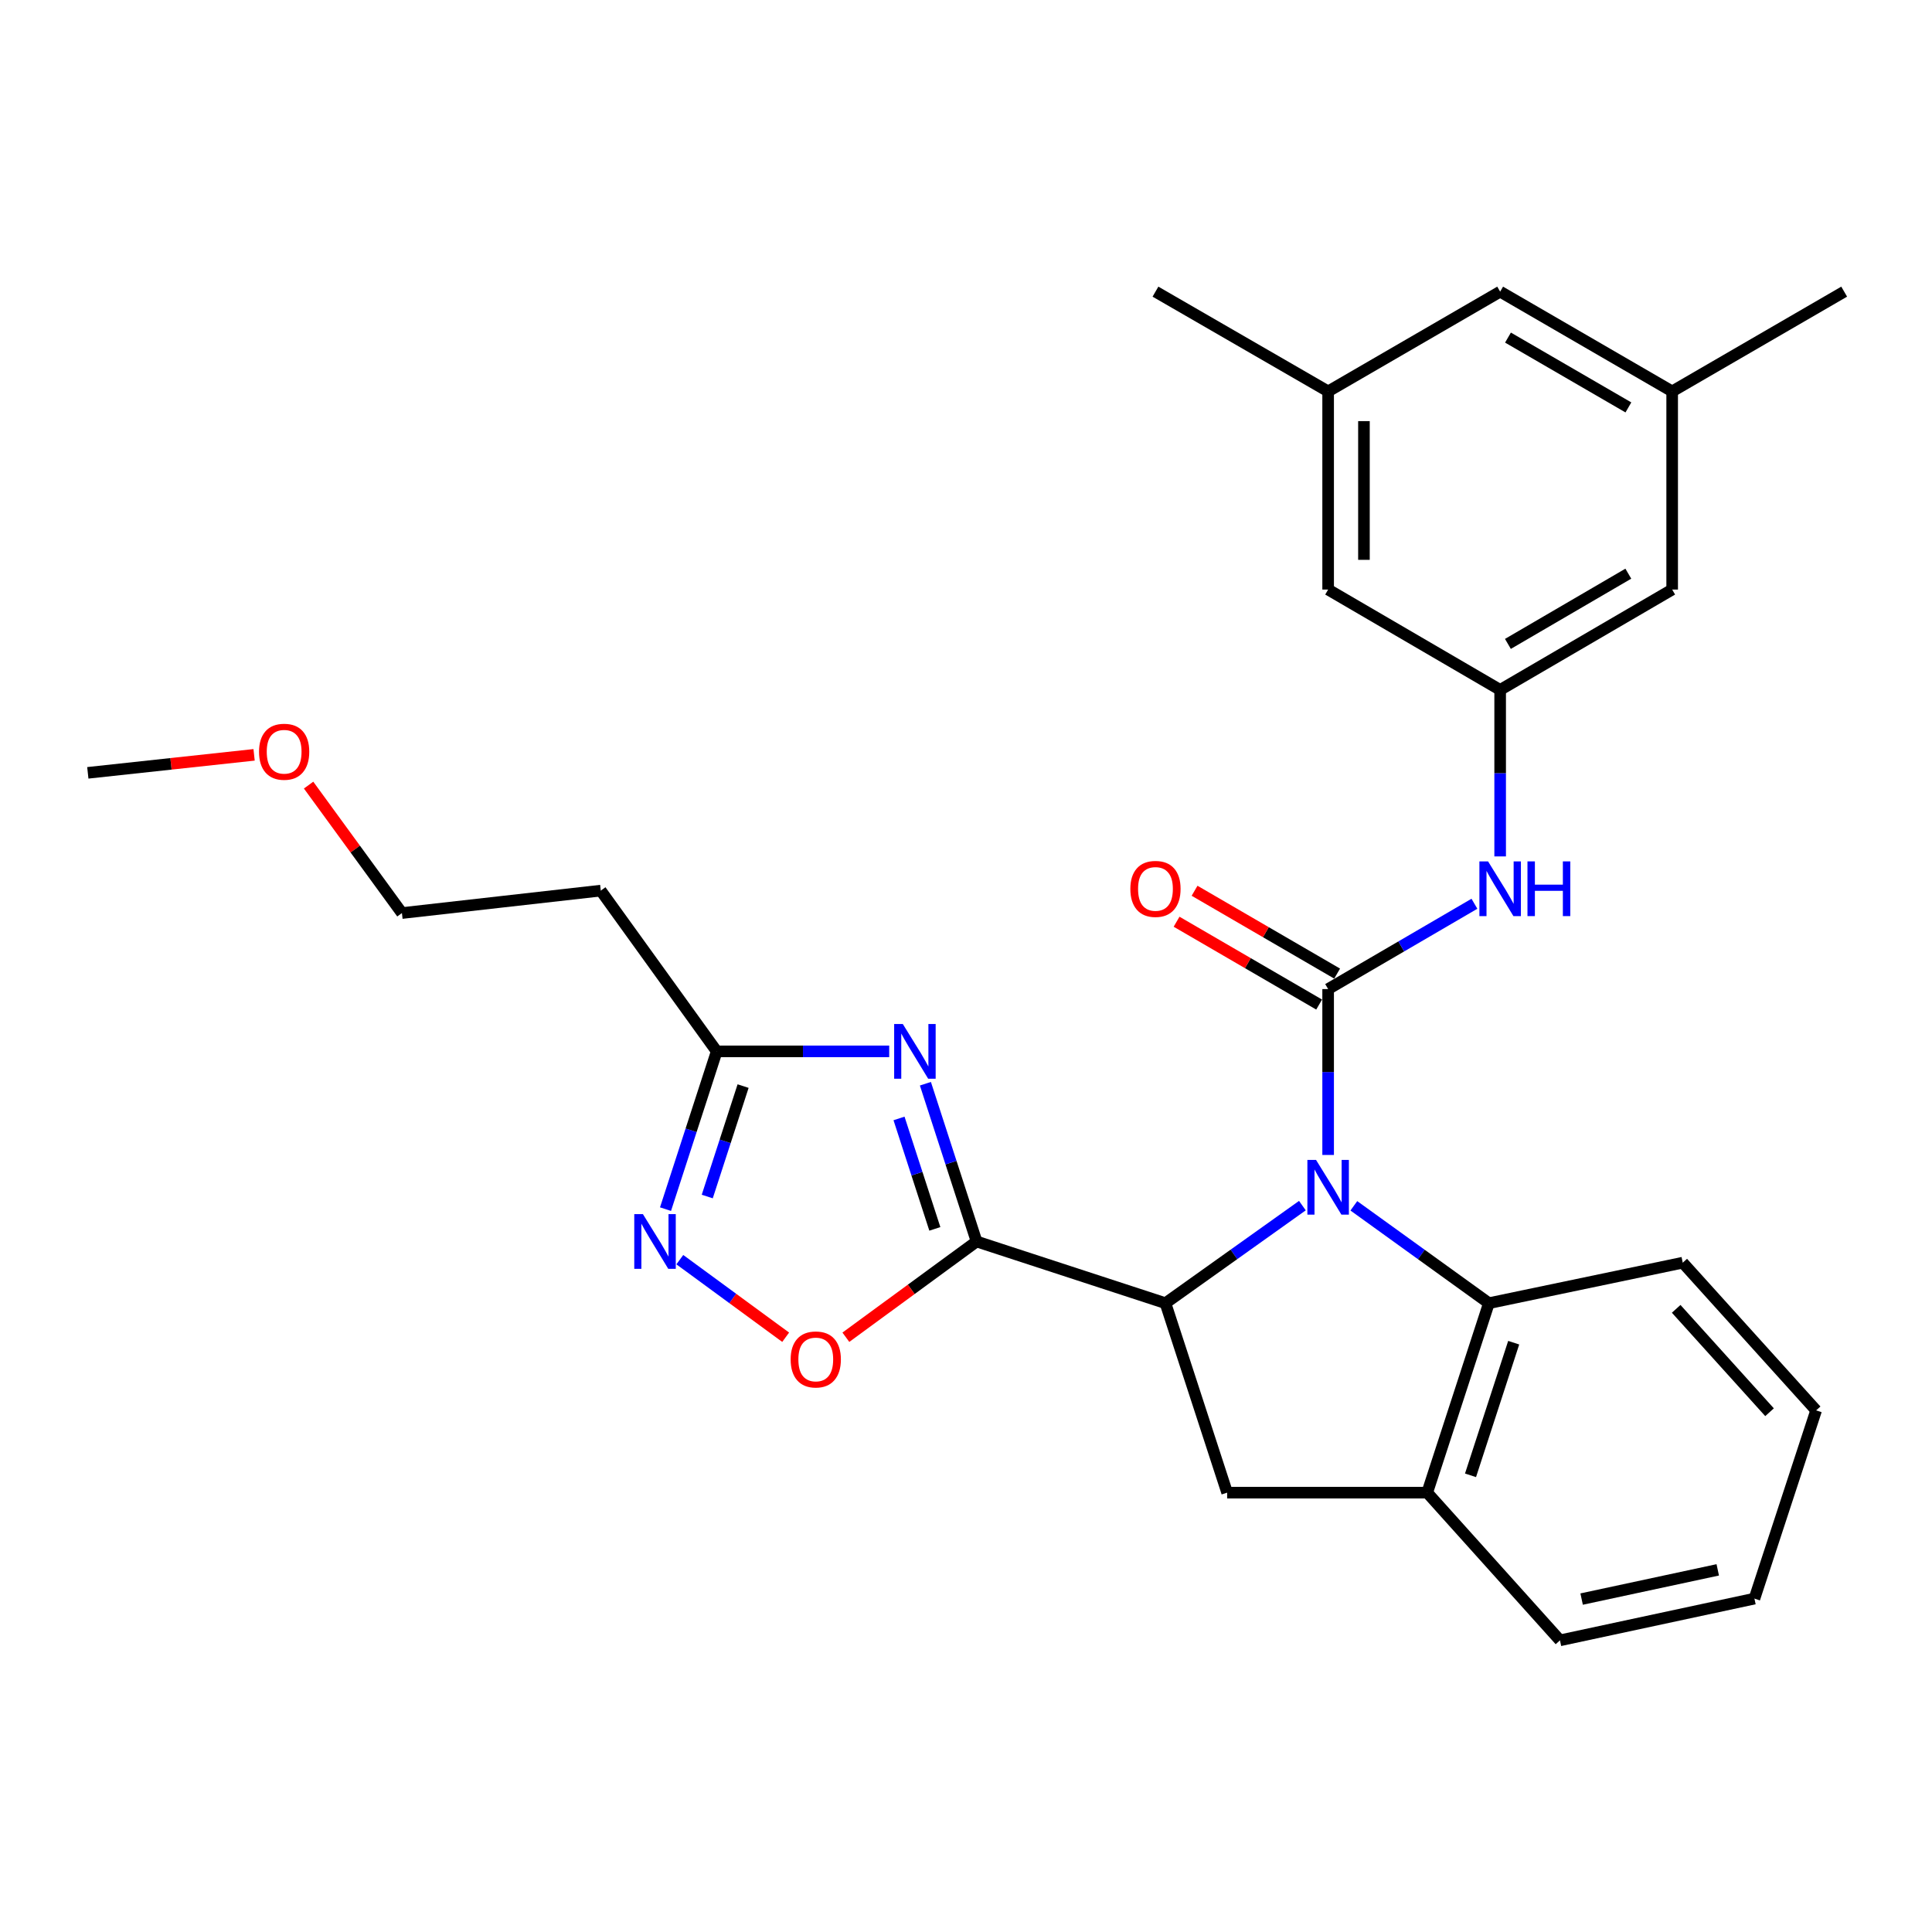 <?xml version='1.0' encoding='iso-8859-1'?>
<svg version='1.1' baseProfile='full'
              xmlns='http://www.w3.org/2000/svg'
                      xmlns:rdkit='http://www.rdkit.org/xml'
                      xmlns:xlink='http://www.w3.org/1999/xlink'
                  xml:space='preserve'
width='1000px' height='1000px' viewBox='0 0 1000 1000'>
<!-- END OF HEADER -->
<rect style='opacity:1.0;fill:#FFFFFF;stroke:none' width='1000' height='1000' x='0' y='0'> </rect>
<path class='bond-1' d='M 687.441,597.808 L 687.441,554.877' style='fill:none;fill-rule:evenodd;stroke:#0000FF;stroke-width:6px;stroke-linecap:butt;stroke-linejoin:miter;stroke-opacity:1' />
<path class='bond-1' d='M 687.441,554.877 L 687.441,511.945' style='fill:none;fill-rule:evenodd;stroke:#000000;stroke-width:6px;stroke-linecap:butt;stroke-linejoin:miter;stroke-opacity:1' />
<path class='bond-2' d='M 674.116,624.026 L 638.676,649.277' style='fill:none;fill-rule:evenodd;stroke:#0000FF;stroke-width:6px;stroke-linecap:butt;stroke-linejoin:miter;stroke-opacity:1' />
<path class='bond-2' d='M 638.676,649.277 L 603.236,674.527' style='fill:none;fill-rule:evenodd;stroke:#000000;stroke-width:6px;stroke-linecap:butt;stroke-linejoin:miter;stroke-opacity:1' />
<path class='bond-6' d='M 700.745,624.125 L 735.696,649.326' style='fill:none;fill-rule:evenodd;stroke:#0000FF;stroke-width:6px;stroke-linecap:butt;stroke-linejoin:miter;stroke-opacity:1' />
<path class='bond-6' d='M 735.696,649.326 L 770.647,674.527' style='fill:none;fill-rule:evenodd;stroke:#000000;stroke-width:6px;stroke-linecap:butt;stroke-linejoin:miter;stroke-opacity:1' />
<path class='bond-0' d='M 505.478,642.594 L 603.236,674.527' style='fill:none;fill-rule:evenodd;stroke:#000000;stroke-width:6px;stroke-linecap:butt;stroke-linejoin:miter;stroke-opacity:1' />
<path class='bond-3' d='M 505.478,642.594 L 492.233,601.764' style='fill:none;fill-rule:evenodd;stroke:#000000;stroke-width:6px;stroke-linecap:butt;stroke-linejoin:miter;stroke-opacity:1' />
<path class='bond-3' d='M 492.233,601.764 L 478.988,560.934' style='fill:none;fill-rule:evenodd;stroke:#0000FF;stroke-width:6px;stroke-linecap:butt;stroke-linejoin:miter;stroke-opacity:1' />
<path class='bond-3' d='M 483.873,636.065 L 474.602,607.484' style='fill:none;fill-rule:evenodd;stroke:#000000;stroke-width:6px;stroke-linecap:butt;stroke-linejoin:miter;stroke-opacity:1' />
<path class='bond-3' d='M 474.602,607.484 L 465.33,578.903' style='fill:none;fill-rule:evenodd;stroke:#0000FF;stroke-width:6px;stroke-linecap:butt;stroke-linejoin:miter;stroke-opacity:1' />
<path class='bond-4' d='M 505.478,642.594 L 471.65,667.374' style='fill:none;fill-rule:evenodd;stroke:#000000;stroke-width:6px;stroke-linecap:butt;stroke-linejoin:miter;stroke-opacity:1' />
<path class='bond-4' d='M 471.65,667.374 L 437.821,692.155' style='fill:none;fill-rule:evenodd;stroke:#FF0000;stroke-width:6px;stroke-linecap:butt;stroke-linejoin:miter;stroke-opacity:1' />
<path class='bond-9' d='M 687.441,511.945 L 725.3,489.863' style='fill:none;fill-rule:evenodd;stroke:#000000;stroke-width:6px;stroke-linecap:butt;stroke-linejoin:miter;stroke-opacity:1' />
<path class='bond-9' d='M 725.3,489.863 L 763.159,467.781' style='fill:none;fill-rule:evenodd;stroke:#0000FF;stroke-width:6px;stroke-linecap:butt;stroke-linejoin:miter;stroke-opacity:1' />
<path class='bond-12' d='M 692.097,503.932 L 655.202,482.494' style='fill:none;fill-rule:evenodd;stroke:#000000;stroke-width:6px;stroke-linecap:butt;stroke-linejoin:miter;stroke-opacity:1' />
<path class='bond-12' d='M 655.202,482.494 L 618.307,461.055' style='fill:none;fill-rule:evenodd;stroke:#FF0000;stroke-width:6px;stroke-linecap:butt;stroke-linejoin:miter;stroke-opacity:1' />
<path class='bond-12' d='M 682.785,519.959 L 645.889,498.521' style='fill:none;fill-rule:evenodd;stroke:#000000;stroke-width:6px;stroke-linecap:butt;stroke-linejoin:miter;stroke-opacity:1' />
<path class='bond-12' d='M 645.889,498.521 L 608.994,477.082' style='fill:none;fill-rule:evenodd;stroke:#FF0000;stroke-width:6px;stroke-linecap:butt;stroke-linejoin:miter;stroke-opacity:1' />
<path class='bond-8' d='M 603.236,674.527 L 635.169,772.593' style='fill:none;fill-rule:evenodd;stroke:#000000;stroke-width:6px;stroke-linecap:butt;stroke-linejoin:miter;stroke-opacity:1' />
<path class='bond-7' d='M 460.251,544.188 L 415.609,544.188' style='fill:none;fill-rule:evenodd;stroke:#0000FF;stroke-width:6px;stroke-linecap:butt;stroke-linejoin:miter;stroke-opacity:1' />
<path class='bond-7' d='M 415.609,544.188 L 370.968,544.188' style='fill:none;fill-rule:evenodd;stroke:#000000;stroke-width:6px;stroke-linecap:butt;stroke-linejoin:miter;stroke-opacity:1' />
<path class='bond-5' d='M 406.662,692.151 L 379.267,672.076' style='fill:none;fill-rule:evenodd;stroke:#FF0000;stroke-width:6px;stroke-linecap:butt;stroke-linejoin:miter;stroke-opacity:1' />
<path class='bond-5' d='M 379.267,672.076 L 351.871,652' style='fill:none;fill-rule:evenodd;stroke:#0000FF;stroke-width:6px;stroke-linecap:butt;stroke-linejoin:miter;stroke-opacity:1' />
<path class='bond-30' d='M 344.469,625.847 L 357.719,585.018' style='fill:none;fill-rule:evenodd;stroke:#0000FF;stroke-width:6px;stroke-linecap:butt;stroke-linejoin:miter;stroke-opacity:1' />
<path class='bond-30' d='M 357.719,585.018 L 370.968,544.188' style='fill:none;fill-rule:evenodd;stroke:#000000;stroke-width:6px;stroke-linecap:butt;stroke-linejoin:miter;stroke-opacity:1' />
<path class='bond-30' d='M 366.075,619.32 L 375.35,590.739' style='fill:none;fill-rule:evenodd;stroke:#0000FF;stroke-width:6px;stroke-linecap:butt;stroke-linejoin:miter;stroke-opacity:1' />
<path class='bond-30' d='M 375.35,590.739 L 384.625,562.158' style='fill:none;fill-rule:evenodd;stroke:#000000;stroke-width:6px;stroke-linecap:butt;stroke-linejoin:miter;stroke-opacity:1' />
<path class='bond-10' d='M 770.647,674.527 L 738.724,772.593' style='fill:none;fill-rule:evenodd;stroke:#000000;stroke-width:6px;stroke-linecap:butt;stroke-linejoin:miter;stroke-opacity:1' />
<path class='bond-10' d='M 783.484,694.975 L 761.138,763.621' style='fill:none;fill-rule:evenodd;stroke:#000000;stroke-width:6px;stroke-linecap:butt;stroke-linejoin:miter;stroke-opacity:1' />
<path class='bond-19' d='M 770.647,674.527 L 870.989,653.561' style='fill:none;fill-rule:evenodd;stroke:#000000;stroke-width:6px;stroke-linecap:butt;stroke-linejoin:miter;stroke-opacity:1' />
<path class='bond-13' d='M 370.968,544.188 L 310.963,460.982' style='fill:none;fill-rule:evenodd;stroke:#000000;stroke-width:6px;stroke-linecap:butt;stroke-linejoin:miter;stroke-opacity:1' />
<path class='bond-28' d='M 635.169,772.593 L 738.724,772.593' style='fill:none;fill-rule:evenodd;stroke:#000000;stroke-width:6px;stroke-linecap:butt;stroke-linejoin:miter;stroke-opacity:1' />
<path class='bond-11' d='M 776.476,443.28 L 776.476,400.184' style='fill:none;fill-rule:evenodd;stroke:#0000FF;stroke-width:6px;stroke-linecap:butt;stroke-linejoin:miter;stroke-opacity:1' />
<path class='bond-11' d='M 776.476,400.184 L 776.476,357.087' style='fill:none;fill-rule:evenodd;stroke:#000000;stroke-width:6px;stroke-linecap:butt;stroke-linejoin:miter;stroke-opacity:1' />
<path class='bond-20' d='M 738.724,772.593 L 807.441,849.044' style='fill:none;fill-rule:evenodd;stroke:#000000;stroke-width:6px;stroke-linecap:butt;stroke-linejoin:miter;stroke-opacity:1' />
<path class='bond-16' d='M 776.476,357.087 L 687.441,305.155' style='fill:none;fill-rule:evenodd;stroke:#000000;stroke-width:6px;stroke-linecap:butt;stroke-linejoin:miter;stroke-opacity:1' />
<path class='bond-17' d='M 776.476,357.087 L 865.511,305.155' style='fill:none;fill-rule:evenodd;stroke:#000000;stroke-width:6px;stroke-linecap:butt;stroke-linejoin:miter;stroke-opacity:1' />
<path class='bond-17' d='M 780.492,333.286 L 842.816,296.933' style='fill:none;fill-rule:evenodd;stroke:#000000;stroke-width:6px;stroke-linecap:butt;stroke-linejoin:miter;stroke-opacity:1' />
<path class='bond-22' d='M 310.963,460.982 L 208.036,472.598' style='fill:none;fill-rule:evenodd;stroke:#000000;stroke-width:6px;stroke-linecap:butt;stroke-linejoin:miter;stroke-opacity:1' />
<path class='bond-14' d='M 687.441,202.589 L 687.441,305.155' style='fill:none;fill-rule:evenodd;stroke:#000000;stroke-width:6px;stroke-linecap:butt;stroke-linejoin:miter;stroke-opacity:1' />
<path class='bond-14' d='M 705.977,217.974 L 705.977,289.77' style='fill:none;fill-rule:evenodd;stroke:#000000;stroke-width:6px;stroke-linecap:butt;stroke-linejoin:miter;stroke-opacity:1' />
<path class='bond-23' d='M 687.441,202.589 L 598.066,150.956' style='fill:none;fill-rule:evenodd;stroke:#000000;stroke-width:6px;stroke-linecap:butt;stroke-linejoin:miter;stroke-opacity:1' />
<path class='bond-31' d='M 687.441,202.589 L 776.476,150.956' style='fill:none;fill-rule:evenodd;stroke:#000000;stroke-width:6px;stroke-linecap:butt;stroke-linejoin:miter;stroke-opacity:1' />
<path class='bond-15' d='M 865.511,202.589 L 865.511,305.155' style='fill:none;fill-rule:evenodd;stroke:#000000;stroke-width:6px;stroke-linecap:butt;stroke-linejoin:miter;stroke-opacity:1' />
<path class='bond-18' d='M 865.511,202.589 L 776.476,150.956' style='fill:none;fill-rule:evenodd;stroke:#000000;stroke-width:6px;stroke-linecap:butt;stroke-linejoin:miter;stroke-opacity:1' />
<path class='bond-18' d='M 842.856,210.879 L 780.532,174.735' style='fill:none;fill-rule:evenodd;stroke:#000000;stroke-width:6px;stroke-linecap:butt;stroke-linejoin:miter;stroke-opacity:1' />
<path class='bond-24' d='M 865.511,202.589 L 954.545,150.956' style='fill:none;fill-rule:evenodd;stroke:#000000;stroke-width:6px;stroke-linecap:butt;stroke-linejoin:miter;stroke-opacity:1' />
<path class='bond-26' d='M 870.989,653.561 L 940.026,730.012' style='fill:none;fill-rule:evenodd;stroke:#000000;stroke-width:6px;stroke-linecap:butt;stroke-linejoin:miter;stroke-opacity:1' />
<path class='bond-26' d='M 867.587,677.452 L 915.913,730.967' style='fill:none;fill-rule:evenodd;stroke:#000000;stroke-width:6px;stroke-linecap:butt;stroke-linejoin:miter;stroke-opacity:1' />
<path class='bond-29' d='M 807.441,849.044 L 908.092,827.44' style='fill:none;fill-rule:evenodd;stroke:#000000;stroke-width:6px;stroke-linecap:butt;stroke-linejoin:miter;stroke-opacity:1' />
<path class='bond-29' d='M 818.649,827.68 L 889.104,812.557' style='fill:none;fill-rule:evenodd;stroke:#000000;stroke-width:6px;stroke-linecap:butt;stroke-linejoin:miter;stroke-opacity:1' />
<path class='bond-21' d='M 159.726,406.367 L 183.881,439.482' style='fill:none;fill-rule:evenodd;stroke:#FF0000;stroke-width:6px;stroke-linecap:butt;stroke-linejoin:miter;stroke-opacity:1' />
<path class='bond-21' d='M 183.881,439.482 L 208.036,472.598' style='fill:none;fill-rule:evenodd;stroke:#000000;stroke-width:6px;stroke-linecap:butt;stroke-linejoin:miter;stroke-opacity:1' />
<path class='bond-25' d='M 131.518,390.704 L 88.486,395.361' style='fill:none;fill-rule:evenodd;stroke:#FF0000;stroke-width:6px;stroke-linecap:butt;stroke-linejoin:miter;stroke-opacity:1' />
<path class='bond-25' d='M 88.486,395.361 L 45.455,400.019' style='fill:none;fill-rule:evenodd;stroke:#000000;stroke-width:6px;stroke-linecap:butt;stroke-linejoin:miter;stroke-opacity:1' />
<path class='bond-27' d='M 940.026,730.012 L 908.092,827.44' style='fill:none;fill-rule:evenodd;stroke:#000000;stroke-width:6px;stroke-linecap:butt;stroke-linejoin:miter;stroke-opacity:1' />
<path  class='atom-0' d='M 681.181 600.372
L 690.461 615.372
Q 691.381 616.852, 692.861 619.532
Q 694.341 622.212, 694.421 622.372
L 694.421 600.372
L 698.181 600.372
L 698.181 628.692
L 694.301 628.692
L 684.341 612.292
Q 683.181 610.372, 681.941 608.172
Q 680.741 605.972, 680.381 605.292
L 680.381 628.692
L 676.701 628.692
L 676.701 600.372
L 681.181 600.372
' fill='#0000FF'/>
<path  class='atom-4' d='M 467.295 530.028
L 476.575 545.028
Q 477.495 546.508, 478.975 549.188
Q 480.455 551.868, 480.535 552.028
L 480.535 530.028
L 484.295 530.028
L 484.295 558.348
L 480.415 558.348
L 470.455 541.948
Q 469.295 540.028, 468.055 537.828
Q 466.855 535.628, 466.495 534.948
L 466.495 558.348
L 462.815 558.348
L 462.815 530.028
L 467.295 530.028
' fill='#0000FF'/>
<path  class='atom-5' d='M 409.241 703.647
Q 409.241 696.847, 412.601 693.047
Q 415.961 689.247, 422.241 689.247
Q 428.521 689.247, 431.881 693.047
Q 435.241 696.847, 435.241 703.647
Q 435.241 710.527, 431.841 714.447
Q 428.441 718.327, 422.241 718.327
Q 416.001 718.327, 412.601 714.447
Q 409.241 710.567, 409.241 703.647
M 422.241 715.127
Q 426.561 715.127, 428.881 712.247
Q 431.241 709.327, 431.241 703.647
Q 431.241 698.087, 428.881 695.287
Q 426.561 692.447, 422.241 692.447
Q 417.921 692.447, 415.561 695.247
Q 413.241 698.047, 413.241 703.647
Q 413.241 709.367, 415.561 712.247
Q 417.921 715.127, 422.241 715.127
' fill='#FF0000'/>
<path  class='atom-6' d='M 332.775 628.434
L 342.055 643.434
Q 342.975 644.914, 344.455 647.594
Q 345.935 650.274, 346.015 650.434
L 346.015 628.434
L 349.775 628.434
L 349.775 656.754
L 345.895 656.754
L 335.935 640.354
Q 334.775 638.434, 333.535 636.234
Q 332.335 634.034, 331.975 633.354
L 331.975 656.754
L 328.295 656.754
L 328.295 628.434
L 332.775 628.434
' fill='#0000FF'/>
<path  class='atom-10' d='M 770.216 445.854
L 779.496 460.854
Q 780.416 462.334, 781.896 465.014
Q 783.376 467.694, 783.456 467.854
L 783.456 445.854
L 787.216 445.854
L 787.216 474.174
L 783.336 474.174
L 773.376 457.774
Q 772.216 455.854, 770.976 453.654
Q 769.776 451.454, 769.416 450.774
L 769.416 474.174
L 765.736 474.174
L 765.736 445.854
L 770.216 445.854
' fill='#0000FF'/>
<path  class='atom-10' d='M 790.616 445.854
L 794.456 445.854
L 794.456 457.894
L 808.936 457.894
L 808.936 445.854
L 812.776 445.854
L 812.776 474.174
L 808.936 474.174
L 808.936 461.094
L 794.456 461.094
L 794.456 474.174
L 790.616 474.174
L 790.616 445.854
' fill='#0000FF'/>
<path  class='atom-13' d='M 585.066 460.094
Q 585.066 453.294, 588.426 449.494
Q 591.786 445.694, 598.066 445.694
Q 604.346 445.694, 607.706 449.494
Q 611.066 453.294, 611.066 460.094
Q 611.066 466.974, 607.666 470.894
Q 604.266 474.774, 598.066 474.774
Q 591.826 474.774, 588.426 470.894
Q 585.066 467.014, 585.066 460.094
M 598.066 471.574
Q 602.386 471.574, 604.706 468.694
Q 607.066 465.774, 607.066 460.094
Q 607.066 454.534, 604.706 451.734
Q 602.386 448.894, 598.066 448.894
Q 593.746 448.894, 591.386 451.694
Q 589.066 454.494, 589.066 460.094
Q 589.066 465.814, 591.386 468.694
Q 593.746 471.574, 598.066 471.574
' fill='#FF0000'/>
<path  class='atom-22' d='M 134.073 389.1
Q 134.073 382.3, 137.433 378.5
Q 140.793 374.7, 147.073 374.7
Q 153.353 374.7, 156.713 378.5
Q 160.073 382.3, 160.073 389.1
Q 160.073 395.98, 156.673 399.9
Q 153.273 403.78, 147.073 403.78
Q 140.833 403.78, 137.433 399.9
Q 134.073 396.02, 134.073 389.1
M 147.073 400.58
Q 151.393 400.58, 153.713 397.7
Q 156.073 394.78, 156.073 389.1
Q 156.073 383.54, 153.713 380.74
Q 151.393 377.9, 147.073 377.9
Q 142.753 377.9, 140.393 380.7
Q 138.073 383.5, 138.073 389.1
Q 138.073 394.82, 140.393 397.7
Q 142.753 400.58, 147.073 400.58
' fill='#FF0000'/>
</svg>
